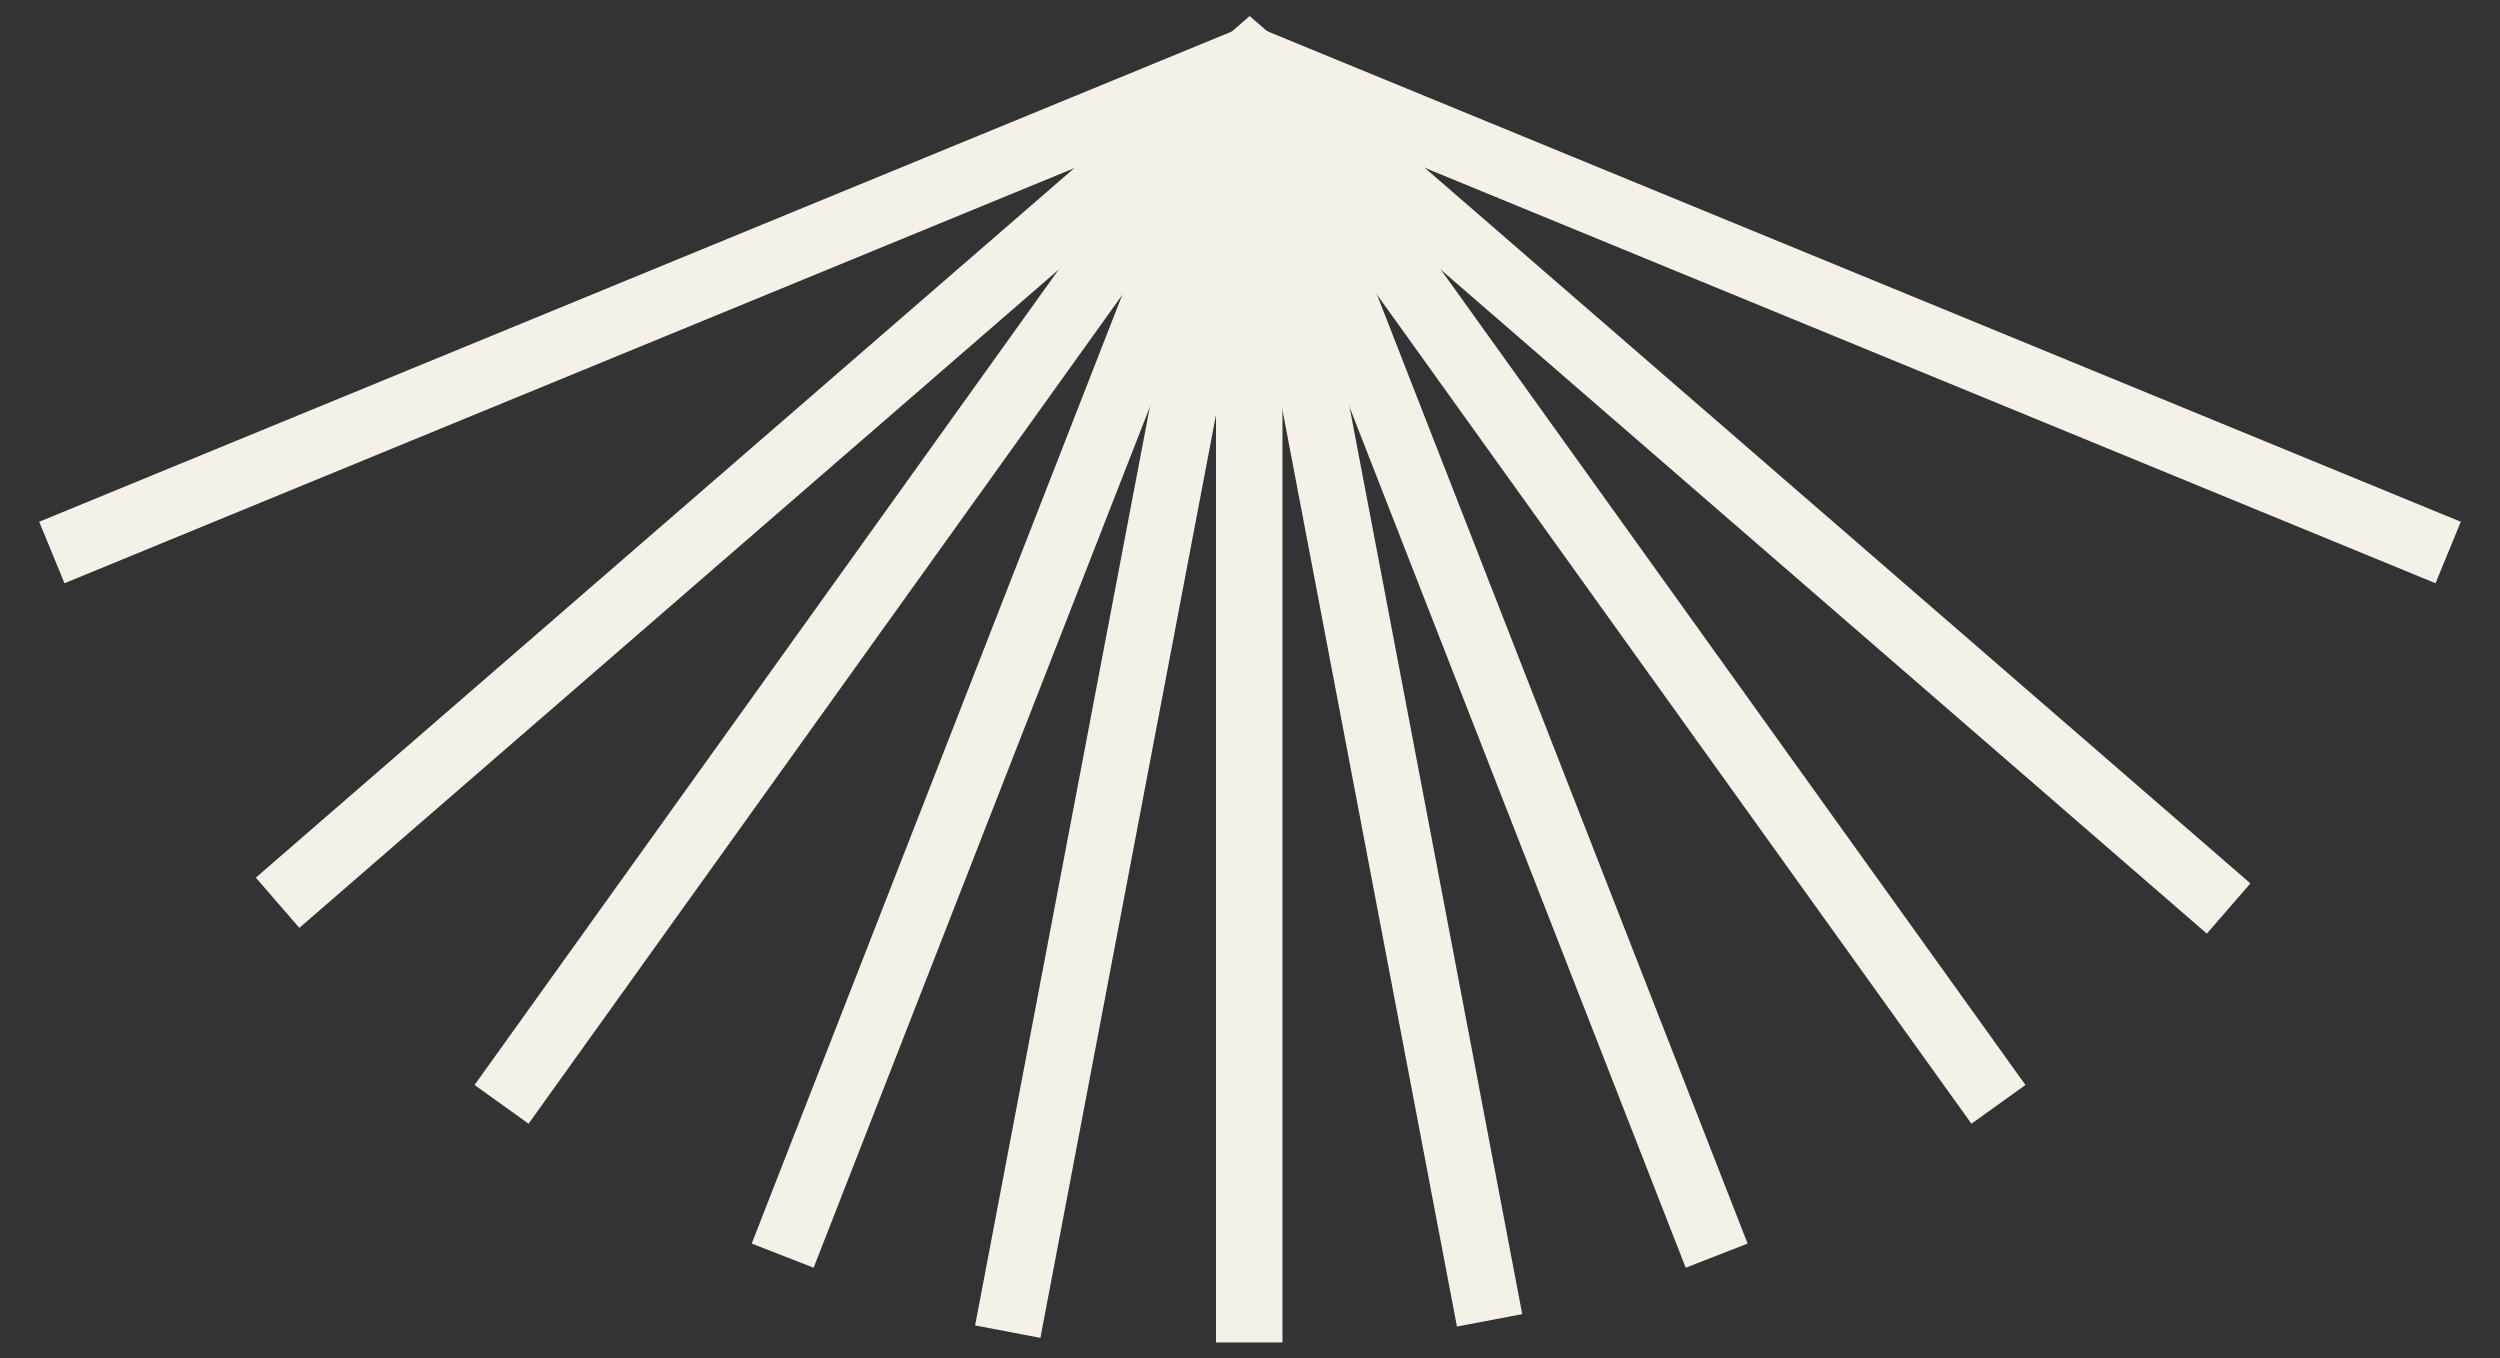 <svg xmlns="http://www.w3.org/2000/svg" id="a" viewBox="0 0 112.85 61.31"><rect x="0" y="0" width="112.85" height="61.31" fill="#333333" stroke="none"/><defs><style>.b{fill:none;stroke:#f5f1e9;stroke-miterlimit:10;stroke-width:3px;}</style></defs><polyline class="b" points="110.51 24.94 56.42 2.71 2.34 24.94"></polyline><polyline class="b" points="100.6 41.01 56.41 2.71 12.53 40.75"></polyline><line class="b" x1="56.41" y1="2.71" x2="22.64" y2="49.85"></line><line class="b" x1="90.21" y1="49.85" x2="56.41" y2="2.71"></line><line class="b" x1="56.41" y1="2.71" x2="35.33" y2="56.68"></line><line class="b" x1="56.41" y1="2.71" x2="77.49" y2="56.68"></line><line class="b" x1="56.41" y1="2.71" x2="45.49" y2="60.11"></line><line class="b" x1="56.41" y1="2.71" x2="67.24" y2="59.6"></line><line class="b" x1="56.39" y1="2.81" x2="56.39" y2="60.6"></line></svg>